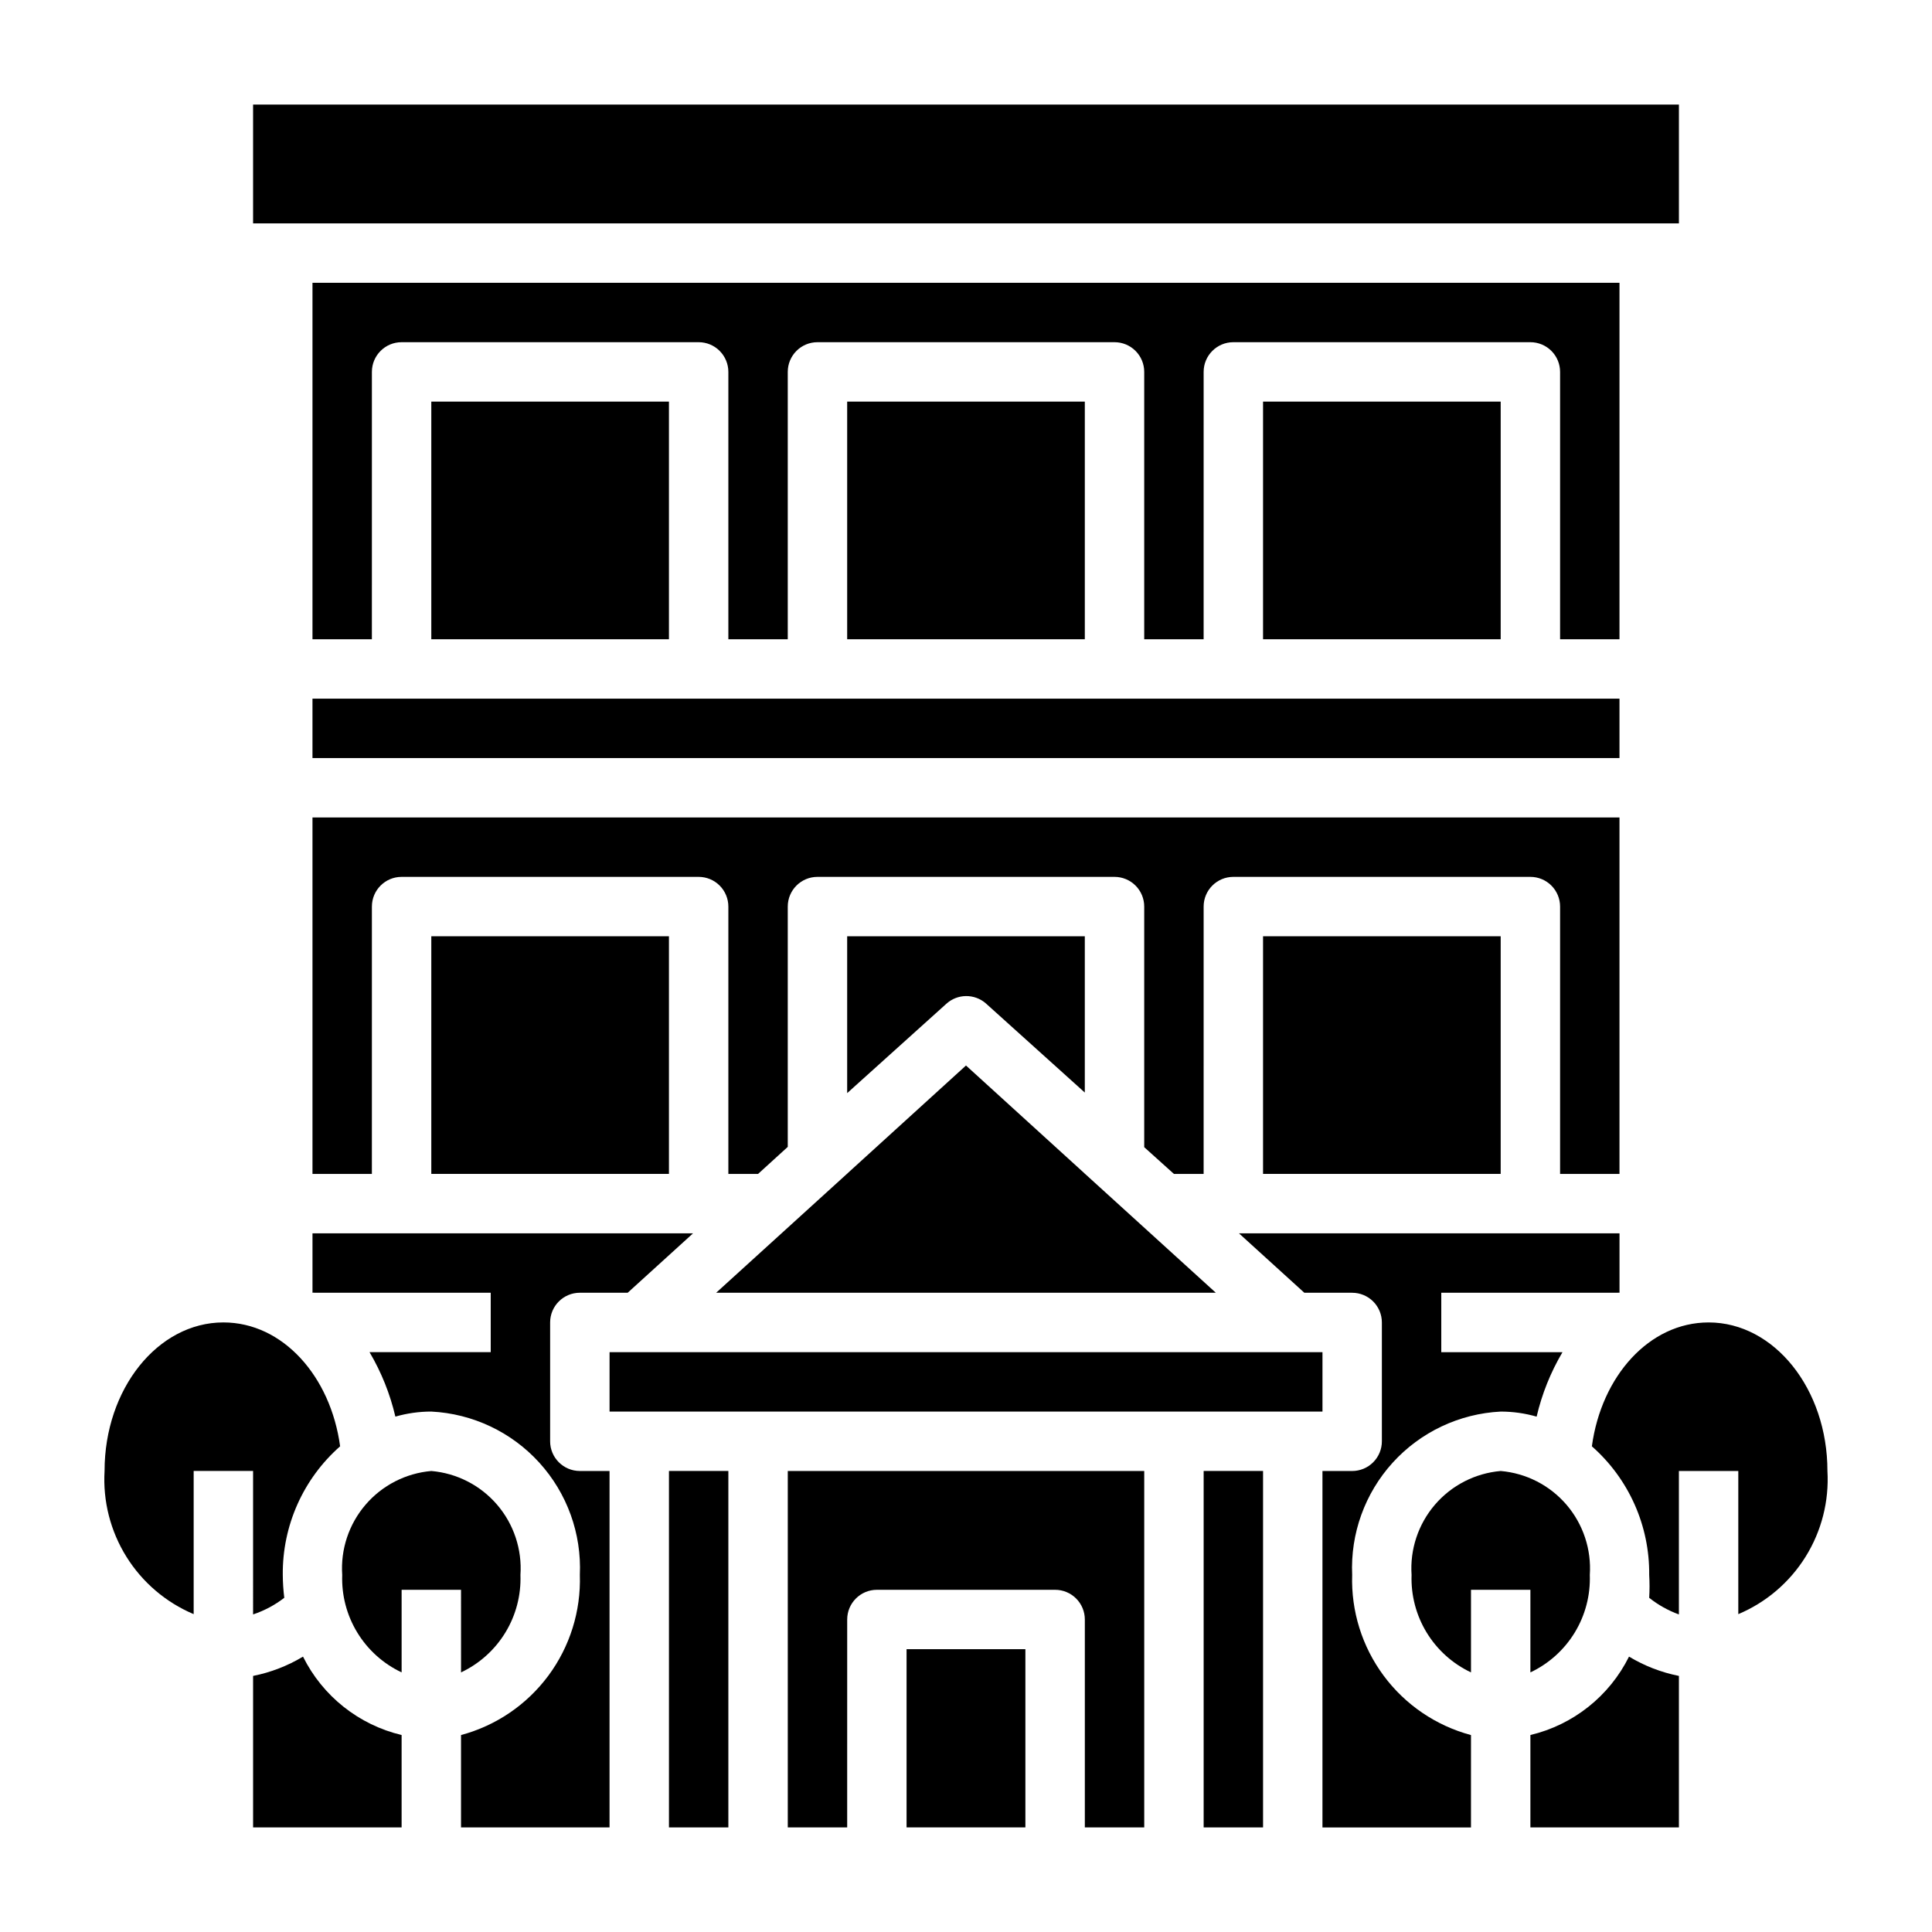 <?xml version="1.0" encoding="UTF-8"?>
<!-- Uploaded to: SVG Repo, www.svgrepo.com, Generator: SVG Repo Mixer Tools -->
<svg fill="#000000" width="800px" height="800px" version="1.1" viewBox="144 144 512 512" xmlns="http://www.w3.org/2000/svg">
 <g>
  <path d="m258.3 250.43h62.977v62.977h-62.977z"/>
  <path d="m368.51 250.43h62.977v62.977h-62.977z"/>
  <path d="m478.72 250.43h62.977v62.977h-62.977z"/>
  <path d="m573.18 218.94h-346.37v94.465h15.742l0.004-70.848c0-4.348 3.523-7.871 7.871-7.871h78.719c2.09 0 4.094 0.828 5.566 2.305 1.477 1.477 2.309 3.477 2.309 5.566v70.848h15.742v-70.848c0-4.348 3.523-7.871 7.871-7.871h78.723c2.086 0 4.09 0.828 5.566 2.305 1.477 1.477 2.305 3.477 2.305 5.566v70.848h15.742l0.004-70.848c0-4.348 3.523-7.871 7.871-7.871h78.719c2.09 0 4.09 0.828 5.566 2.305 1.477 1.477 2.305 3.477 2.305 5.566v70.848h15.742z"/>
  <path d="m226.81 329.15h346.37v15.742h-346.37z"/>
  <path d="m211.07 571.84c2.984-0.996 5.777-2.484 8.266-4.406-0.25-2.012-0.383-4.035-0.395-6.062-0.133-13.031 5.41-25.477 15.195-34.086-2.519-18.578-15.195-32.828-30.938-32.828-17.398 0-31.488 17.633-31.488 39.359v0.004c-0.469 7.988 1.555 15.926 5.781 22.719 4.231 6.797 10.461 12.113 17.832 15.223v-37.941h15.746z"/>
  <path d="m573.18 455.1v-94.465h-346.37v94.465h15.742l0.004-70.848c0-4.348 3.523-7.871 7.871-7.871h78.719c2.09 0 4.094 0.828 5.566 2.305 1.477 1.477 2.309 3.481 2.309 5.566v70.848h7.871l7.871-7.164v-63.684c0-4.348 3.523-7.871 7.871-7.871h78.723c2.086 0 4.09 0.828 5.566 2.305 1.477 1.477 2.305 3.481 2.305 5.566v63.762l7.871 7.086h7.871l0.004-70.848c0-4.348 3.523-7.871 7.871-7.871h78.719c2.09 0 4.09 0.828 5.566 2.305 1.477 1.477 2.305 3.481 2.305 5.566v70.848z"/>
  <path d="m211.07 171.71h377.86v31.488h-377.86z"/>
  <path d="m478.72 392.12h62.977v62.977h-62.977z"/>
  <path d="m258.3 392.12h62.977v62.977h-62.977z"/>
  <path d="m368.51 455.1h-0.078l-34.641 31.488h132.41l-34.637-31.488h-0.078v-0.078l-31.488-28.652-31.488 28.652z"/>
  <path d="m405.27 409.92 26.215 23.617v-41.41h-62.977v41.562l26.215-23.617-0.004 0.004c2.957-2.75 7.512-2.816 10.551-0.156z"/>
  <path d="m321.28 533.82h15.742v94.465h-15.742z"/>
  <path d="m549.57 587.2c4.863-2.293 8.945-5.961 11.746-10.551 2.797-4.586 4.188-9.898 4-15.27 0.457-6.769-1.762-13.449-6.176-18.605-4.418-5.152-10.68-8.363-17.441-8.945-6.762 0.582-13.023 3.793-17.441 8.945-4.414 5.156-6.633 11.836-6.176 18.605-0.188 5.371 1.203 10.684 4 15.27 2.801 4.59 6.883 8.258 11.746 10.551v-21.883h15.742z"/>
  <path d="m502.34 561.38c-0.492-10.953 3.371-21.656 10.746-29.77s17.664-12.977 28.613-13.527c3.223 0 6.43 0.449 9.523 1.34 1.402-6.012 3.711-11.77 6.852-17.082h-32.121v-15.746h46.684c0.18-0.035 0.367-0.035 0.551 0v-15.742h-100.84l17.32 15.742h12.672c2.086 0 4.09 0.832 5.566 2.305 1.477 1.477 2.305 3.481 2.305 5.566v31.488c0 2.09-0.828 4.09-2.305 5.566-1.477 1.477-3.481 2.309-5.566 2.309h-7.875v94.465h39.359l0.004-24.484c-9.266-2.481-17.422-8.023-23.137-15.727-5.719-7.703-8.66-17.117-8.352-26.703z"/>
  <path d="m224.3 583.02c-4.082 2.457-8.555 4.188-13.227 5.117v40.148h39.359v-24.484c-11.363-2.707-20.938-10.32-26.133-20.781z"/>
  <path d="m596.8 494.46c-15.742 0-28.418 14.25-30.938 32.828 9.781 8.609 15.328 21.055 15.191 34.086 0.121 2.019 0.121 4.043 0 6.062 2.367 1.883 5.027 3.371 7.871 4.406v-38.02h15.742v37.941h0.004c7.375-3.109 13.602-8.426 17.832-15.223 4.231-6.793 6.25-14.73 5.785-22.719 0-21.727-14.094-39.363-31.488-39.363z"/>
  <path d="m462.98 533.82h15.742v94.465h-15.742z"/>
  <path d="m549.57 603.8v24.484h39.359v-40.148c-4.668-0.93-9.145-2.66-13.223-5.117-5.195 10.461-14.773 18.074-26.137 20.781z"/>
  <path d="m352.77 628.29h15.742l0.004-55.105c0-4.348 3.523-7.871 7.871-7.871h47.23c2.09 0 4.09 0.828 5.566 2.305 1.477 1.477 2.309 3.477 2.309 5.566v55.105h15.742v-94.465h-94.465z"/>
  <path d="m289.79 525.95v-31.488c0-4.348 3.527-7.871 7.875-7.871h12.676l17.32-15.742h-100.85v15.742c0.184-0.035 0.371-0.035 0.551 0h46.684v15.742l-32.117 0.004c3.137 5.312 5.445 11.07 6.848 17.082 3.098-0.891 6.301-1.34 9.523-1.34 10.953 0.551 21.238 5.414 28.613 13.527s11.242 18.816 10.75 29.77c0.309 9.586-2.637 19-8.352 26.703-5.719 7.703-13.871 13.246-23.137 15.727v24.484h39.359v-94.465h-7.871c-4.348 0-7.875-3.527-7.875-7.875z"/>
  <path d="m266.18 587.2c4.859-2.293 8.945-5.961 11.742-10.551 2.801-4.586 4.191-9.898 4-15.27 0.457-6.769-1.758-13.449-6.176-18.605-4.418-5.152-10.68-8.363-17.441-8.945-6.762 0.582-13.023 3.793-17.438 8.945-4.418 5.156-6.637 11.836-6.176 18.605-0.191 5.371 1.199 10.684 4 15.27 2.797 4.59 6.879 8.258 11.742 10.551v-21.883h15.742z"/>
  <path d="m305.54 502.34h188.93v15.742h-188.93z"/>
  <path d="m384.25 581.05h31.488v47.23h-31.488z"/>
 </g>
</svg>